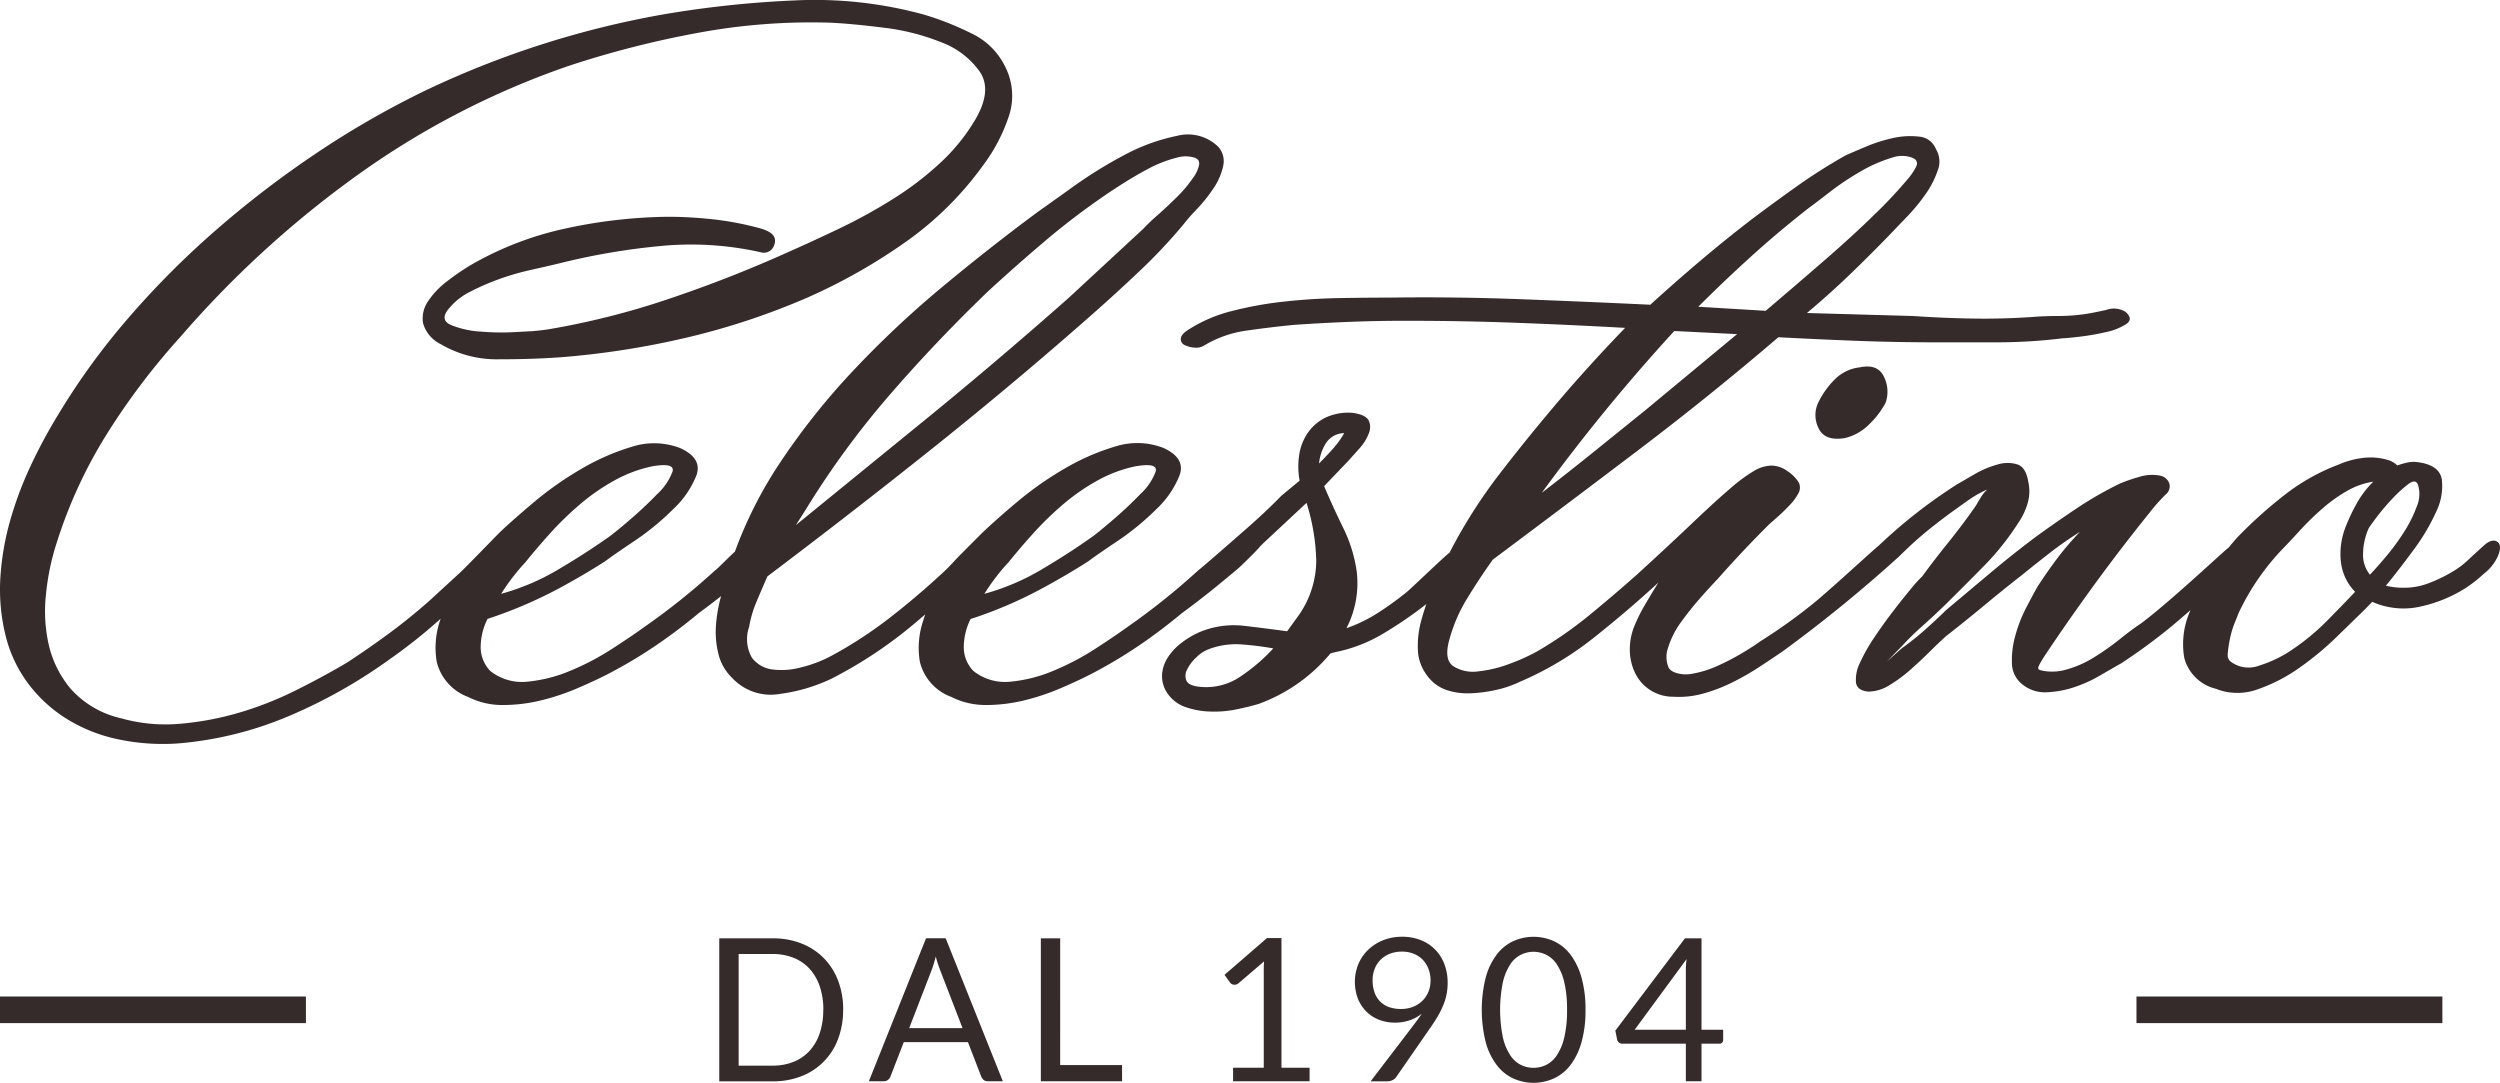 <svg id="Home" xmlns="http://www.w3.org/2000/svg" xmlns:xlink="http://www.w3.org/1999/xlink" width="161.621" height="70" viewBox="0 0 161.621 70">
  <defs>
    <clipPath id="clip-path">
      <rect id="Rettangolo_1428" data-name="Rettangolo 1428" width="161.621" height="70" fill="#362b2b"/>
    </clipPath>
  </defs>
  <g id="Home-2" data-name="Home" clip-path="url(#clip-path)">
    <path id="Tracciato_5303" data-name="Tracciato 5303" d="M54.506,65.286a5.194,5.194,0,0,1-.329,1.889,4.087,4.087,0,0,1-2.366,2.4,5,5,0,0,1-1.858.332H46.5V60.662h3.457a5,5,0,0,1,1.858.333,4.148,4.148,0,0,1,1.437.941,4.213,4.213,0,0,1,.929,1.461,5.205,5.205,0,0,1,.329,1.889m-1.283,0a4.629,4.629,0,0,0-.233-1.522,3.214,3.214,0,0,0-.657-1.135A2.81,2.81,0,0,0,51.3,61.92a3.591,3.591,0,0,0-1.348-.245h-2.2v7.217h2.2a3.591,3.591,0,0,0,1.348-.245,2.8,2.8,0,0,0,1.032-.708,3.148,3.148,0,0,0,.657-1.13,4.64,4.64,0,0,0,.233-1.523" fill="#362b2b"/>
    <path id="Tracciato_5304" data-name="Tracciato 5304" d="M64.831,69.9h-.966a.412.412,0,0,1-.271-.084.532.532,0,0,1-.156-.213l-.863-2.232H58.429l-.866,2.232a.493.493,0,0,1-.154.206.407.407,0,0,1-.27.091h-.968l3.695-9.242h1.271Zm-6.054-3.431h3.45l-1.451-3.76a7.115,7.115,0,0,1-.278-.87c-.047.176-.094.337-.138.487s-.089.277-.132.389Z" fill="#362b2b"/>
    <path id="Tracciato_5305" data-name="Tracciato 5305" d="M68.539,68.853h4V69.9h-5.25V60.662h1.251Z" fill="#362b2b"/>
    <path id="Tracciato_5306" data-name="Tracciato 5306" d="M79.716,69.028H81.7v-6.3c0-.19.006-.381.019-.575l-1.651,1.413a.427.427,0,0,1-.129.074.364.364,0,0,1-.3-.019.315.315,0,0,1-.116-.1l-.361-.5,2.747-2.378h.936v8.384h1.818V69.9H79.716Z" fill="#362b2b"/>
    <path id="Tracciato_5307" data-name="Tracciato 5307" d="M90.176,66.112a2.841,2.841,0,0,1-.99-.174,2.383,2.383,0,0,1-.822-.513,2.511,2.511,0,0,1-.565-.831,3.069,3.069,0,0,1,.016-2.267,2.8,2.8,0,0,1,.633-.922,2.978,2.978,0,0,1,.967-.62,3.258,3.258,0,0,1,1.232-.225,3.193,3.193,0,0,1,1.206.218,2.658,2.658,0,0,1,1.525,1.555,3.365,3.365,0,0,1,.21,1.213,3.76,3.76,0,0,1-.074.757,3.846,3.846,0,0,1-.217.7,5.581,5.581,0,0,1-.338.68c-.131.227-.281.46-.449.7l-2.25,3.249a.6.6,0,0,1-.239.2.829.829,0,0,1-.354.073H88.609l2.812-3.683q.141-.186.264-.354c.082-.113.159-.223.232-.336a2.555,2.555,0,0,1-.8.433,2.987,2.987,0,0,1-.942.148m2.309-2.7a2.109,2.109,0,0,0-.139-.784,1.742,1.742,0,0,0-.383-.6,1.723,1.723,0,0,0-.584-.377,2.035,2.035,0,0,0-.745-.131,2.107,2.107,0,0,0-.777.137,1.769,1.769,0,0,0-.6.385,1.691,1.691,0,0,0-.384.586,2.02,2.02,0,0,0-.135.749,2.3,2.3,0,0,0,.125.783,1.6,1.6,0,0,0,.362.584,1.527,1.527,0,0,0,.574.361,2.23,2.23,0,0,0,.757.123,2.116,2.116,0,0,0,.823-.151,1.881,1.881,0,0,0,.6-.4,1.751,1.751,0,0,0,.374-.581,1.863,1.863,0,0,0,.129-.684" fill="#362b2b"/>
    <path id="Tracciato_5308" data-name="Tracciato 5308" d="M102.5,65.286a7.475,7.475,0,0,1-.261,2.1,4.379,4.379,0,0,1-.713,1.468,2.846,2.846,0,0,1-1.067.863,3.2,3.2,0,0,1-2.638,0,2.865,2.865,0,0,1-1.06-.863,4.339,4.339,0,0,1-.71-1.468,8.684,8.684,0,0,1,0-4.2,4.366,4.366,0,0,1,.71-1.473,2.844,2.844,0,0,1,1.06-.866,3.2,3.2,0,0,1,2.638,0,2.826,2.826,0,0,1,1.067.866,4.407,4.407,0,0,1,.713,1.473,7.529,7.529,0,0,1,.261,2.1m-1.193,0a7.574,7.574,0,0,0-.177-1.777,3.583,3.583,0,0,0-.477-1.157,1.8,1.8,0,0,0-.694-.628,1.843,1.843,0,0,0-1.638,0,1.767,1.767,0,0,0-.689.628,3.584,3.584,0,0,0-.475,1.157,8.989,8.989,0,0,0,0,3.55,3.587,3.587,0,0,0,.475,1.156,1.767,1.767,0,0,0,.689.628,1.86,1.86,0,0,0,1.638,0,1.8,1.8,0,0,0,.694-.628,3.586,3.586,0,0,0,.477-1.156,7.514,7.514,0,0,0,.177-1.773" fill="#362b2b"/>
    <path id="Tracciato_5309" data-name="Tracciato 5309" d="M110,66.569h1.4v.658a.258.258,0,0,1-.062.175.24.24,0,0,1-.19.07H110V69.9h-1.013V67.472h-4.1a.348.348,0,0,1-.222-.074.323.323,0,0,1-.12-.184l-.116-.587,4.5-5.965H110Zm-1.013-3.811c0-.112,0-.232.01-.361a3.6,3.6,0,0,1,.042-.4l-3.36,4.572h3.308Z" fill="#362b2b"/>
    <rect id="Rettangolo_1426" data-name="Rettangolo 1426" width="19.777" height="1.72" transform="translate(0 64.423)" fill="#362b2b"/>
    <rect id="Rettangolo_1427" data-name="Rettangolo 1427" width="19.777" height="1.72" transform="translate(138.119 64.423)" fill="#362b2b"/>
    <path id="Tracciato_5310" data-name="Tracciato 5310" d="M120.2,23.752a2.709,2.709,0,0,0-1.625.816,5.468,5.468,0,0,0-1.034,1.471,1.886,1.886,0,0,0,.037,1.666q.4.818,1.662.621a3.229,3.229,0,0,0,1.587-.883,5.486,5.486,0,0,0,1.071-1.4,2.165,2.165,0,0,0-.11-1.7q-.407-.849-1.588-.588" fill="#362b2b"/>
    <path id="Tracciato_5311" data-name="Tracciato 5311" d="M161.445,35.024c-.221-.152-.505-.076-.849.228q-.442.393-1,.915a5.624,5.624,0,0,1-1.145.85,9.339,9.339,0,0,1-1.44.686,4.439,4.439,0,0,1-1.587.294,4.867,4.867,0,0,1-.628-.033c-.173-.022-.358-.053-.553-.1q.81-.981,1.771-2.288a13.357,13.357,0,0,0,1.477-2.483,3.771,3.771,0,0,0,.37-2.091q-.15-.915-1.477-1.111a1.925,1.925,0,0,0-.7,0,5.082,5.082,0,0,0-.7.2,1.48,1.48,0,0,0-.518-.325A3.894,3.894,0,0,0,152.8,29.6a5.442,5.442,0,0,0-1.587.425,13.231,13.231,0,0,0-3.545,1.993,29.177,29.177,0,0,0-2.954,2.647c-.2.211-.413.463-.636.737-.118.039-3.721,3.446-5.64,4.883q-.592.393-1.366,1.013a17.53,17.53,0,0,1-1.662,1.177,6.843,6.843,0,0,1-1.846.817,3.265,3.265,0,0,1-1.319.1,2.5,2.5,0,0,1-.356-.074l-.033-.01a.133.133,0,0,1-.082-.17l.006-.017a1.263,1.263,0,0,1,.078-.179,5.5,5.5,0,0,1,.3-.5q.515-.785,1.329-1.961t1.809-2.548q1-1.373,1.957-2.615t1.7-2.156a11.529,11.529,0,0,1,1.035-1.176.675.675,0,0,0,.258-.719.781.781,0,0,0-.628-.523,2.752,2.752,0,0,0-1.366.1,10.654,10.654,0,0,0-1.218.424A23.863,23.863,0,0,0,134.2,32.9q-1.366.915-2.621,1.83-1.478,1.11-2.88,2.287t-2.88,2.418q-.665.652-1.366,1.274t-1.514,1.209l-.96.849.96-.98a18.883,18.883,0,0,1,1.366-1.339q.7-.621,1.44-1.34,1.256-1.241,2.511-2.516a16.97,16.97,0,0,0,2.215-2.778,4.392,4.392,0,0,0,.591-1.209,2.715,2.715,0,0,0,.074-1.4q-.148-.981-.7-1.177a2.178,2.178,0,0,0-1.292,0,6.129,6.129,0,0,0-1.477.621q-.738.426-1.182.686-1.329.851-2.547,1.8t-2.326,1.994c-.047.041-.119.108-.209.193-.066.017-3.077,2.8-4.185,3.7a35.61,35.61,0,0,1-3.434,2.45q-.442.327-1.218.784a14.974,14.974,0,0,1-1.588.816,6.541,6.541,0,0,1-1.625.491,2.041,2.041,0,0,1-1.063-.086c-.046-.018-.092-.038-.137-.06a.679.679,0,0,1-.284-.265l0-.006a1.758,1.758,0,0,1-.026-1.283,5.63,5.63,0,0,1,.849-1.666q.591-.816,1.255-1.569c.444-.5.812-.9,1.108-1.209q1.551-1.762,3.323-3.528l.591-.522c.246-.219.491-.458.738-.719a3.362,3.362,0,0,0,.554-.753.755.755,0,0,0,.037-.685,2.4,2.4,0,0,0-.738-.752,1.81,1.81,0,0,0-1.034-.36,2.293,2.293,0,0,0-1.108.328,10.3,10.3,0,0,0-1.551,1.144q-.96.817-2.4,2.188t-3.655,3.4q-1.478,1.308-3.027,2.581a26.17,26.17,0,0,1-3.324,2.32,12.034,12.034,0,0,1-1.772.817,8.157,8.157,0,0,1-2.105.523,2.4,2.4,0,0,1-1.624-.328q-.627-.423-.259-1.731a10.149,10.149,0,0,1,1.145-2.647q.775-1.275,1.662-2.516,4.724-3.53,9.378-7.058t9.083-7.319q2.51.133,4.985.229t5.058.1h4.136a34.579,34.579,0,0,0,4.208-.262q.222,0,1.071-.1a15.526,15.526,0,0,0,1.7-.294,3.962,3.962,0,0,0,1.329-.523q.48-.327-.037-.785a1.421,1.421,0,0,0-1.255-.13c-.591.13-1.034.218-1.33.261a11.993,11.993,0,0,1-1.771.13c-.591,0-1.158.023-1.7.066q-1.922.132-3.84.1t-3.84-.164l-6.867-.195q1.476-1.24,2.768-2.483t2.622-2.615q.369-.391,1.033-1.078a12.269,12.269,0,0,0,1.219-1.47,6.016,6.016,0,0,0,.813-1.568,1.557,1.557,0,0,0-.111-1.373,1.277,1.277,0,0,0-1.108-.817,5.034,5.034,0,0,0-1.7.1,9.873,9.873,0,0,0-1.736.555q-.849.359-1.292.555a35.766,35.766,0,0,0-3.1,1.961q-1.477,1.046-2.954,2.157-1.7,1.306-3.359,2.711T106.69,19.7q-4.21-.2-8.456-.36t-8.456-.1q-1.476,0-3.249.032t-3.545.229a23.7,23.7,0,0,0-3.4.621,9.307,9.307,0,0,0-2.88,1.274c-.245.175-.368.35-.368.523a.421.421,0,0,0,.258.393,1.71,1.71,0,0,0,.628.162,1.01,1.01,0,0,0,.665-.162,7.266,7.266,0,0,1,2.768-.949q1.59-.226,2.991-.359,1.846-.129,3.692-.2t3.693-.065q3.545,0,7.015.13t7.016.327q-.887.917-1.7,1.8t-1.624,1.8q-2.512,2.877-4.8,5.849a33.668,33.668,0,0,0-3.23,5.087c-.318.221-2.629,2.461-2.825,2.592A21.254,21.254,0,0,1,89.114,39.6a9.777,9.777,0,0,1-2.068,1.013,6.347,6.347,0,0,0,.665-3.66,9.352,9.352,0,0,0-.85-2.777q-.627-1.275-1.218-2.647l-.034-.107,1.585-1.656.7-.785a3.086,3.086,0,0,0,.59-.948,1.02,1.02,0,0,0,0-.85q-.185-.359-1-.489a3.486,3.486,0,0,0-1.772.294A2.98,2.98,0,0,0,84.535,28a3.412,3.412,0,0,0-.553,1.471,4.96,4.96,0,0,0,.037,1.6l-1.182.98q-.886.917-2.142,2.026c-.511.453-3,2.63-3.246,2.809h0a44.287,44.287,0,0,1-4.579,3.66q-.813.588-2.067,1.4a16.809,16.809,0,0,1-2.659,1.4,9.448,9.448,0,0,1-2.769.718,3.3,3.3,0,0,1-2.4-.651l-.077-.067a2.211,2.211,0,0,1-.591-1.536,4.1,4.1,0,0,1,.444-1.8l.14-.038a27.8,27.8,0,0,0,4.7-2.053q1.438-.784,2.768-1.634.516-.392,1.884-1.307a16.7,16.7,0,0,0,2.51-2.059,6.014,6.014,0,0,0,1.515-2.222q.368-1.078-1.034-1.731a4.684,4.684,0,0,0-3.139-.1,14.891,14.891,0,0,0-3.286,1.438,21.662,21.662,0,0,0-3.028,2.123c-.67.562-1.248,1.066-1.741,1.516-.014.012-.029.025-.042.038-.135.123-.258.239-.379.353-.041.039-.088.081-.127.119-.3.305-1.489,1.482-1.808,1.83a11.859,11.859,0,0,1-.85.85q-1.625,1.5-3.359,2.842a27.568,27.568,0,0,1-3.656,2.386,8.355,8.355,0,0,1-2.031.784,4.783,4.783,0,0,1-1.883.131,1.959,1.959,0,0,1-1.292-.752,2.419,2.419,0,0,1-.185-1.993,7.426,7.426,0,0,1,.481-1.635q.331-.783.7-1.633,5.463-4.117,10.782-8.364T70.8,20.156q1.478-1.307,2.955-2.711a35.041,35.041,0,0,0,2.732-2.909,12.245,12.245,0,0,1,.886-1.013,9.941,9.941,0,0,0,1.071-1.34,4.064,4.064,0,0,0,.628-1.437,1.392,1.392,0,0,0-.3-1.242,2.8,2.8,0,0,0-2.695-.718,12.445,12.445,0,0,0-3.4,1.241A28.62,28.62,0,0,0,69.4,12.053q-1.55,1.111-2.289,1.633-3.1,2.291-6.2,4.869a64.369,64.369,0,0,0-5.8,5.457,45.118,45.118,0,0,0-4.8,6.077,27.049,27.049,0,0,0-2.8,5.575c-.18.147-1,.973-1.165,1.116-.043.034-.086.076-.129.106a44.394,44.394,0,0,1-4.579,3.66q-.813.588-2.068,1.4a16.717,16.717,0,0,1-2.658,1.4,9.454,9.454,0,0,1-2.77.718,3.3,3.3,0,0,1-2.4-.651l-.076-.067a2.211,2.211,0,0,1-.591-1.536,4.1,4.1,0,0,1,.444-1.8,28.762,28.762,0,0,0,4.836-2.091q1.44-.784,2.769-1.634.516-.392,1.884-1.307a16.7,16.7,0,0,0,2.51-2.059A6,6,0,0,0,45.03,30.71Q45.4,29.633,44,28.979a4.684,4.684,0,0,0-3.139-.1,14.891,14.891,0,0,0-3.286,1.438,21.6,21.6,0,0,0-3.028,2.123c-.487.408-.924.785-1.318,1.134l-.1.088c-.141.126-.281.251-.409.368-.165.152-.321.3-.465.436-.275.284-2.264,2.331-2.51,2.549l-1.994,1.83q-1.257,1.112-2.584,2.091t-2.733,1.9q-1.55.915-3.323,1.8a22.46,22.46,0,0,1-3.655,1.438,19.29,19.29,0,0,1-3.84.718,10.591,10.591,0,0,1-3.8-.359A6.194,6.194,0,0,1,4.6,44.564a6.78,6.78,0,0,1-1.44-2.842,9.924,9.924,0,0,1-.184-3.333,15.825,15.825,0,0,1,.7-3.333,30.578,30.578,0,0,1,3.249-7.025,44.639,44.639,0,0,1,4.727-6.241,65.805,65.805,0,0,1,11.3-10.358A52.887,52.887,0,0,1,36.909,4.211,63.18,63.18,0,0,1,45.142,2.12a40.025,40.025,0,0,1,8.529-.653q1.4.064,3.471.325a14.523,14.523,0,0,1,3.729.949,5.311,5.311,0,0,1,2.474,1.9q.812,1.209-.3,3.1A12.448,12.448,0,0,1,60.8,10.517a20.182,20.182,0,0,1-3.028,2.32,33.923,33.923,0,0,1-3.434,1.9q-1.771.849-3.4,1.568a83.693,83.693,0,0,1-7.864,3.072,50.534,50.534,0,0,1-7.67,1.921c-.394.055-.754.092-1.059.117q-.375.015-1.02.053a16.049,16.049,0,0,1-2.289-.034,5.926,5.926,0,0,1-1.882-.424q-.74-.326-.148-1.045a4.226,4.226,0,0,1,1.4-1.112,15.867,15.867,0,0,1,1.883-.816,16.656,16.656,0,0,1,2.031-.588q1.032-.229,1.846-.425a43.632,43.632,0,0,1,6.461-1.112,20.486,20.486,0,0,1,6.536.393.7.7,0,0,0,.886-.457A.723.723,0,0,0,50.1,15.5h0a.43.43,0,0,0-.041-.161c-.089-.217-.356-.417-.914-.577a19.839,19.839,0,0,0-3.531-.631c-.046,0-.092-.013-.137-.017s-.1-.005-.143-.008c-1.375-.115-2.368-.089-2.368-.089a32.784,32.784,0,0,0-6.536.784A21.053,21.053,0,0,0,30.41,17.15a15.079,15.079,0,0,0-1.477,1.014,5.287,5.287,0,0,0-1.256,1.306,1.975,1.975,0,0,0-.332,1.405,2.174,2.174,0,0,0,1.144,1.373,7.151,7.151,0,0,0,3.767.98q2.14,0,3.987-.131A54.079,54.079,0,0,0,44.4,21.823a46.042,46.042,0,0,0,7.79-2.581,36.645,36.645,0,0,0,6.351-3.594,21.266,21.266,0,0,0,5.021-4.968,11.12,11.12,0,0,0,1.625-3.071,4.15,4.15,0,0,0-.221-3.333,4.594,4.594,0,0,0-2.179-2.124A18.985,18.985,0,0,0,59.726.943,26.658,26.658,0,0,0,51.345.029a67.173,67.173,0,0,0-8.529.914A59.89,59.89,0,0,0,27.382,5.91a58.264,58.264,0,0,0-7.015,4.051A64.836,64.836,0,0,0,13.9,14.928a56.323,56.323,0,0,0-5.649,5.686,45.082,45.082,0,0,0-4.5,6.208,33.623,33.623,0,0,0-1.772,3.3,23.3,23.3,0,0,0-1.33,3.56,17.392,17.392,0,0,0-.627,3.693,12.443,12.443,0,0,0,.333,3.693,8.594,8.594,0,0,0,1.477,3.136,9.113,9.113,0,0,0,2.51,2.287A10.3,10.3,0,0,0,7.665,47.8a13.976,13.976,0,0,0,3.84.262,23.235,23.235,0,0,0,7.311-1.83,33.215,33.215,0,0,0,6.351-3.595q1.4-.979,2.658-2.058c.221-.189.442-.386.663-.577a5.526,5.526,0,0,0-.258,2.767,3.24,3.24,0,0,0,2.031,2.287,4.925,4.925,0,0,0,2.252.523,10.364,10.364,0,0,0,2.437-.294,14.846,14.846,0,0,0,2.363-.785q1.145-.489,2.031-.947a30.779,30.779,0,0,0,3.065-1.83q1.44-.979,2.769-2.091c.15-.109.329-.246.5-.371l.029-.022q.418-.315.911-.7a9.566,9.566,0,0,0-.329,1.846,5.907,5.907,0,0,0,.148,1.862,3.2,3.2,0,0,0,.886,1.569,3.407,3.407,0,0,0,3.1,1.044,11.1,11.1,0,0,0,3.322-.979,28.45,28.45,0,0,0,5.207-3.431c.292-.243.577-.488.867-.732-.006.015-.014.03-.019.045-.04.106-.068.21-.1.314a5.49,5.49,0,0,0-.235,2.693A3.24,3.24,0,0,0,61.5,45.055a4.926,4.926,0,0,0,2.253.523,10.349,10.349,0,0,0,2.436-.294,14.846,14.846,0,0,0,2.363-.785q1.145-.489,2.031-.947a30.779,30.779,0,0,0,3.065-1.83q1.44-.979,2.769-2.091.812-.588,1.957-1.5l.011-.01c.488-.39,1.528-1.255,1.724-1.428s1.045-1.013,1.218-1.209a4.955,4.955,0,0,1,.407-.425l2.731-2.548a13.4,13.4,0,0,1,.628,3.725,6.2,6.2,0,0,1-1.218,3.659l-.665.916q-1.478-.2-2.843-.36a5.754,5.754,0,0,0-2.843.425,5.681,5.681,0,0,0-1.144.685,3.686,3.686,0,0,0-.886.948,2.32,2.32,0,0,0-.37,1.111,1.965,1.965,0,0,0,.333,1.177,2.336,2.336,0,0,0,1.181.914A5.363,5.363,0,0,0,78.221,46a7.071,7.071,0,0,0,1.662-.13q.812-.164,1.477-.359a10.876,10.876,0,0,0,4.652-3.268s.119-.036.187-.052l.137-.034h0a9.719,9.719,0,0,0,3.074-1.189,26.549,26.549,0,0,0,2.732-1.862l.071-.059c-.138.4-.264.8-.366,1.2a6.16,6.16,0,0,0-.184,1.765,2.9,2.9,0,0,0,.553,1.6,2.612,2.612,0,0,0,1.256.981,4.266,4.266,0,0,0,1.588.228,9.161,9.161,0,0,0,1.7-.228,6.927,6.927,0,0,0,1.514-.524,20.791,20.791,0,0,0,4.763-2.842q2.178-1.729,4.173-3.562c-.3.481-.579.947-.849,1.405a10.892,10.892,0,0,0-.7,1.4,3.921,3.921,0,0,0-.295,1.5,3.447,3.447,0,0,0,.295,1.438,2.711,2.711,0,0,0,2.511,1.634,5.766,5.766,0,0,0,1.92-.2,10.39,10.39,0,0,0,1.883-.718,16.967,16.967,0,0,0,1.773-1.013q.848-.555,1.514-1.013a91.8,91.8,0,0,0,7.531-6.143q.665-.653,1.035-.98c.393-.349.812-.7,1.255-1.046s.91-.7,1.4-1.045c.3-.218.6-.435.924-.654a6.788,6.788,0,0,1,1.071-.588,2.234,2.234,0,0,0-.407.49q-.185.3-.332.556-.813,1.176-1.735,2.32t-1.736,2.254a8.505,8.505,0,0,0-.738.817q-.518.622-1.145,1.438t-1.218,1.7a10.874,10.874,0,0,0-.924,1.634,2.414,2.414,0,0,0-.257,1.274c.049.349.32.544.812.588a2.64,2.64,0,0,0,1.366-.425,9.473,9.473,0,0,0,1.366-1.012q.663-.59,1.255-1.177t1.034-.981q1.254-.979,2.474-1.992t2.474-1.993q.887-.719,1.772-1.406t1.92-1.339a19.418,19.418,0,0,0-1.477,1.731q-.664.884-1.255,1.8c-.2.349-.443.806-.739,1.372a9.063,9.063,0,0,0-.7,1.8,5.793,5.793,0,0,0-.22,1.8,1.755,1.755,0,0,0,.7,1.372,2.289,2.289,0,0,0,1.551.491,6.4,6.4,0,0,0,1.772-.327,8.5,8.5,0,0,0,1.661-.751c.518-.3.972-.566,1.367-.785a37.126,37.126,0,0,0,3.248-2.384c.425-.349.827-.708,1.243-1.06-.032.081-.068.16-.1.242a5.25,5.25,0,0,0-.3,2.843,2.779,2.779,0,0,0,2.031,1.993,3.8,3.8,0,0,0,2.732.032,10.8,10.8,0,0,0,2.7-1.4,20,20,0,0,0,2.4-1.993l1.846-1.8.443-.459.148.066a4.967,4.967,0,0,0,3.028.229,9.113,9.113,0,0,0,2.8-1.144,8.662,8.662,0,0,0,1.219-.948,3.052,3.052,0,0,0,.923-1.143c.2-.479.185-.8-.037-.947M113.261,16.53q1.773-1.6,3.692-3.1.37-.262,1.293-.981a17.912,17.912,0,0,1,1.994-1.34,9.483,9.483,0,0,1,2.068-.914,1.929,1.929,0,0,1,1.293-.008,1.419,1.419,0,0,1,.156.078.351.351,0,0,1,.163.39.99.99,0,0,1-.046.122l-.011.024a3.91,3.91,0,0,1-.522.766,29.994,29.994,0,0,1-2.178,2.32q-1.4,1.372-3.286,3.006t-3.729,3.2l-4.357-.262q1.7-1.7,3.47-3.3M108.24,21.4l4.061.2-5.907,4.9q-1.7,1.374-3.361,2.713t-3.359,2.646A120.767,120.767,0,0,1,108.24,21.4M64.413,37.278q.4-.522.776-.914.736-.915,1.624-1.9a20.659,20.659,0,0,1,1.92-1.863,13.385,13.385,0,0,1,2.215-1.535,8.691,8.691,0,0,1,2.437-.915c.984-.173,1.428-.066,1.33.327a3.759,3.759,0,0,1-1,1.47q-.851.882-1.847,1.731c-.664.568-1.1.916-1.292,1.047Q69.1,35.775,67.33,36.821a14.967,14.967,0,0,1-3.692,1.568c.246-.392.5-.761.775-1.111M52.118,32.9a55.95,55.95,0,0,1,5.355-7.32q2.99-3.462,6.387-6.731,1.773-1.632,3.619-3.2a47.362,47.362,0,0,1,3.84-2.942q.369-.261,1.181-.783t1.736-1.014a8.1,8.1,0,0,1,1.846-.718,1.946,1.946,0,0,1,1.136,0,1.054,1.054,0,0,1,.128.056.355.355,0,0,1,.183.315,1.185,1.185,0,0,1-.017.128,2.164,2.164,0,0,1-.36.775,8.437,8.437,0,0,1-1.07,1.275q-.628.622-1.256,1.177a12.007,12.007,0,0,0-.923.882l-4.8,4.444q-5.023,4.443-10.191,8.625l-7.459,6.078Zm-18.94,4.378q.405-.522.776-.914.737-.915,1.624-1.9A20.66,20.66,0,0,1,37.5,32.6a13.385,13.385,0,0,1,2.215-1.535,8.691,8.691,0,0,1,2.437-.915c.984-.173,1.428-.066,1.329.327a3.743,3.743,0,0,1-1,1.47q-.851.882-1.847,1.731c-.664.568-1.1.916-1.292,1.047q-1.478,1.045-3.249,2.091A15,15,0,0,1,32.4,38.389a13.492,13.492,0,0,1,.775-1.111m47,6.47a3.9,3.9,0,0,1-2.585.654q-.738-.064-.886-.393a.827.827,0,0,1,.037-.718,2.732,2.732,0,0,1,.59-.785,2.275,2.275,0,0,1,.775-.523,4.939,4.939,0,0,1,2.069-.327,19.566,19.566,0,0,1,2.141.262,11.718,11.718,0,0,1-2.141,1.83m5.1-13.79a2.974,2.974,0,0,1,.443-1.306A1.439,1.439,0,0,1,86.9,28a5.734,5.734,0,0,1-.7.981c-.271.305-.58.632-.923.979m66.054,6.307a3.264,3.264,0,0,0,.923,1.993q-.74.784-1.772,1.831a14.949,14.949,0,0,1-2.179,1.829,8.04,8.04,0,0,1-2.252,1.111,1.921,1.921,0,0,1-1.845-.262.526.526,0,0,1-.191-.409c0-.035,0-.073.006-.113a7.7,7.7,0,0,1,.148-.981,5.829,5.829,0,0,1,.294-.98c.123-.3.209-.523.259-.654a15.643,15.643,0,0,1,2.88-4.182q.444-.456,1.071-1.143a18.175,18.175,0,0,1,1.4-1.372,9.891,9.891,0,0,1,1.625-1.177,4.881,4.881,0,0,1,1.735-.62,6.2,6.2,0,0,0-1.108,1.469,11.741,11.741,0,0,0-.664,1.406,4.757,4.757,0,0,0-.333,2.254m1.883.883a2,2,0,0,1-.442-1.34,4.144,4.144,0,0,1,.368-1.666c.049-.087.222-.328.517-.719a14.239,14.239,0,0,1,1-1.177,8.358,8.358,0,0,1,1.034-.948c.32-.238.529-.228.628.033a2.009,2.009,0,0,1-.074,1.405,8.392,8.392,0,0,1-.812,1.634,14.828,14.828,0,0,1-1.145,1.569q-.628.75-1.071,1.209" fill="#362b2b"/>
  </g>
</svg>
